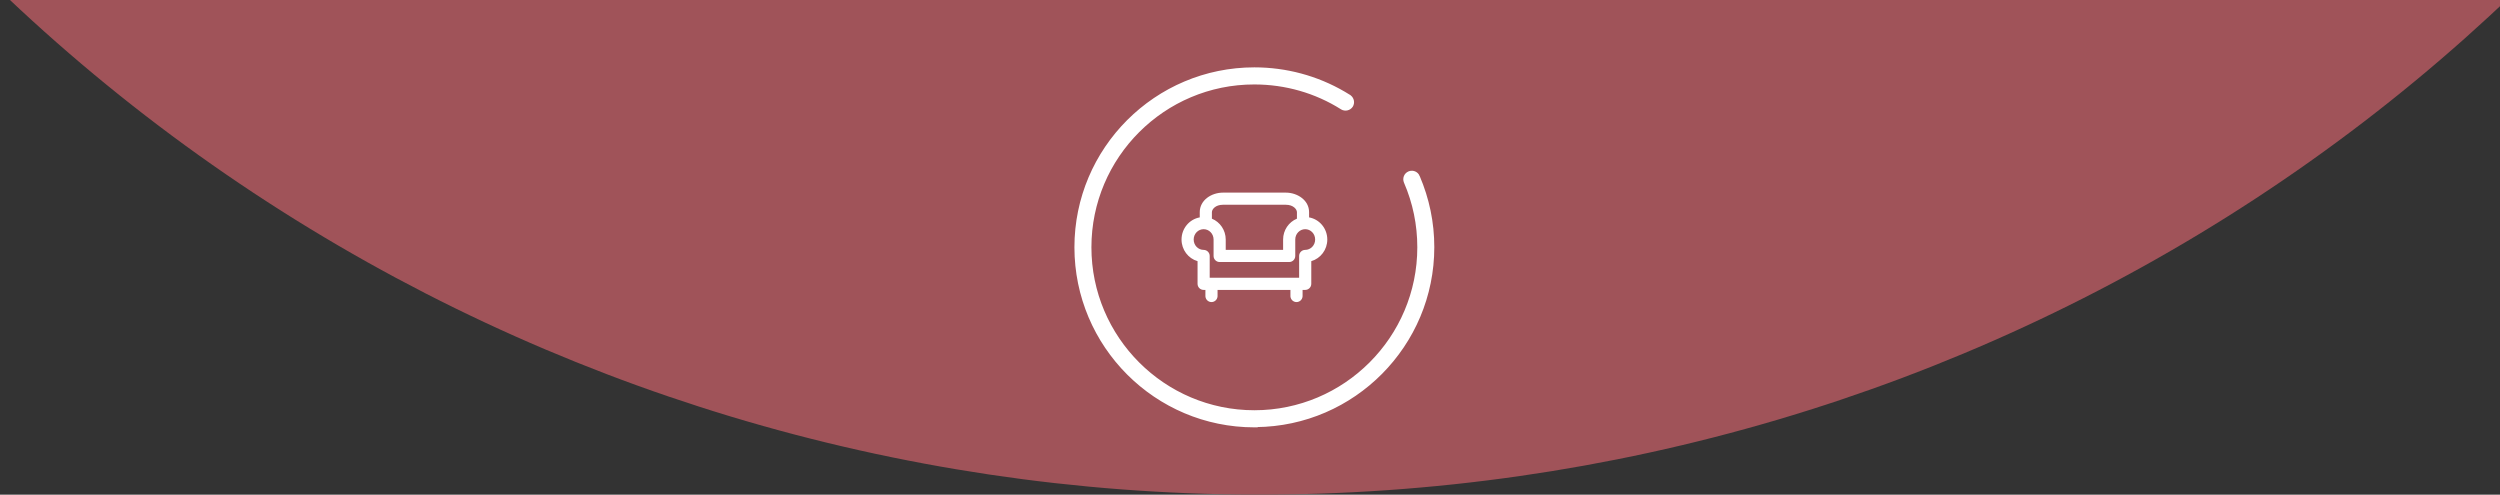 <svg width="283" height="56" viewBox="0 0 283 56" fill="none" xmlns="http://www.w3.org/2000/svg">
<rect x="0" y="0" width="283" height="56" fill="#333333" stroke="none"/>
<g clip-path="url(#clip0_1683_56402)">
<path d="M237.777 -144.439C237.805 -128.907 233.938 -113.619 226.519 -99.933C219.1 -86.247 208.359 -74.586 195.25 -65.984C182.14 -57.382 167.067 -52.105 151.367 -50.622C135.667 -49.139 119.827 -51.495 105.252 -57.481C90.677 -63.468 77.818 -72.899 67.816 -84.939C57.813 -96.979 50.976 -111.255 47.911 -126.5C44.846 -141.746 45.65 -157.489 50.248 -172.333C54.848 -187.176 63.101 -200.663 74.276 -211.593C84.422 -221.574 90.118 -235.125 90.105 -249.267C90.091 -263.409 84.372 -276.982 74.207 -287.004C64.04 -297.025 50.259 -302.67 35.895 -302.699C21.531 -302.728 7.759 -297.138 -2.389 -287.16C-30.879 -259.14 -50.269 -223.409 -58.109 -184.482C-65.948 -145.554 -61.885 -105.179 -46.433 -68.457C-30.981 -31.735 -4.834 -0.313 28.705 21.837C62.243 43.987 101.669 55.872 142.001 55.99C182.331 56.108 221.756 44.453 255.296 22.499C288.835 0.545 314.982 -30.723 330.434 -67.356C345.886 -103.987 349.948 -144.339 342.109 -183.312C334.269 -222.285 314.879 -258.129 286.388 -286.316C276.231 -296.363 262.448 -302.039 248.071 -302.094C233.694 -302.149 219.9 -296.577 209.725 -286.608C204.687 -281.671 200.688 -275.802 197.958 -269.338C195.228 -262.873 193.819 -255.938 193.813 -248.929C193.8 -234.774 199.499 -221.178 209.656 -211.129C218.569 -202.373 225.642 -191.973 230.468 -180.527C235.294 -169.081 237.778 -156.817 237.777 -144.439Z" fill="#A05359"/>
<path d="M141.994 7.812C145.571 7.812 149.055 8.75 152.123 10.537L152.731 10.905L152.733 10.907L152.797 10.953C153.1 11.197 153.183 11.637 152.979 11.972L152.976 11.977C152.745 12.331 152.269 12.44 151.911 12.223L151.908 12.221V12.22C148.945 10.349 145.516 9.373 141.994 9.373C131.719 9.361 123.361 17.719 123.361 27.994C123.361 38.269 131.719 46.627 141.994 46.627C152.269 46.627 160.627 38.269 160.627 27.994C160.627 25.425 160.115 22.95 159.104 20.602V20.601C158.936 20.216 159.104 19.753 159.506 19.581L159.579 19.553C159.949 19.433 160.369 19.605 160.529 19.984H160.528C161.618 22.52 162.176 25.21 162.176 27.982C162.176 39.048 153.224 48.06 142.182 48.161V48.188H141.994C130.866 48.188 121.813 39.134 121.812 27.994C121.812 16.854 130.866 7.812 141.994 7.812Z" fill="white" stroke="white" stroke-width="0.375"/>
<path fill-rule="evenodd" clip-rule="evenodd" d="M145.564 21.805C146.851 21.805 148.188 22.654 148.188 24.017V24.608C149.372 24.819 150.25 25.871 150.25 27.115C150.25 28.27 149.49 29.259 148.437 29.564V32.131C148.436 32.511 148.128 32.818 147.749 32.818H147.452V33.506L147.448 33.576C147.413 33.923 147.12 34.194 146.764 34.194C146.409 34.194 146.116 33.923 146.08 33.576L146.077 33.506V32.818H137.827V33.506L137.824 33.576C137.788 33.923 137.495 34.194 137.14 34.194C136.784 34.194 136.491 33.923 136.456 33.576L136.452 33.506V32.818H136.251C135.872 32.818 135.564 32.511 135.563 32.131V29.564C134.507 29.259 133.75 28.27 133.75 27.115C133.75 25.871 134.628 24.819 135.812 24.608V24.017C135.812 22.648 137.15 21.805 138.436 21.805H145.564ZM147.749 25.944C147.145 25.944 146.623 26.45 146.623 27.115V28.975C146.623 29.354 146.315 29.662 145.936 29.662H138.065C137.685 29.662 137.377 29.355 137.377 28.975V27.115C137.377 26.453 136.858 25.944 136.251 25.944C135.643 25.944 135.125 26.448 135.125 27.115C135.125 27.781 135.643 28.287 136.251 28.287C136.631 28.288 136.938 28.596 136.938 28.975V31.443H147.062V28.975C147.062 28.596 147.369 28.288 147.749 28.287C148.353 28.287 148.875 27.78 148.875 27.115C148.875 26.448 148.357 25.944 147.749 25.944ZM138.436 23.179C137.583 23.18 137.187 23.697 137.187 24.017V24.753C138.112 25.133 138.752 26.058 138.752 27.115V28.287H145.248V27.115C145.248 26.053 145.891 25.132 146.813 24.753V24.017C146.813 23.701 146.415 23.18 145.564 23.179H138.436Z" fill="white"/>
</g>
<defs>
<clipPath id="clip0_1683_56402">
<rect width="283" height="56" fill="white"/>
</clipPath>
</defs>
</svg>
